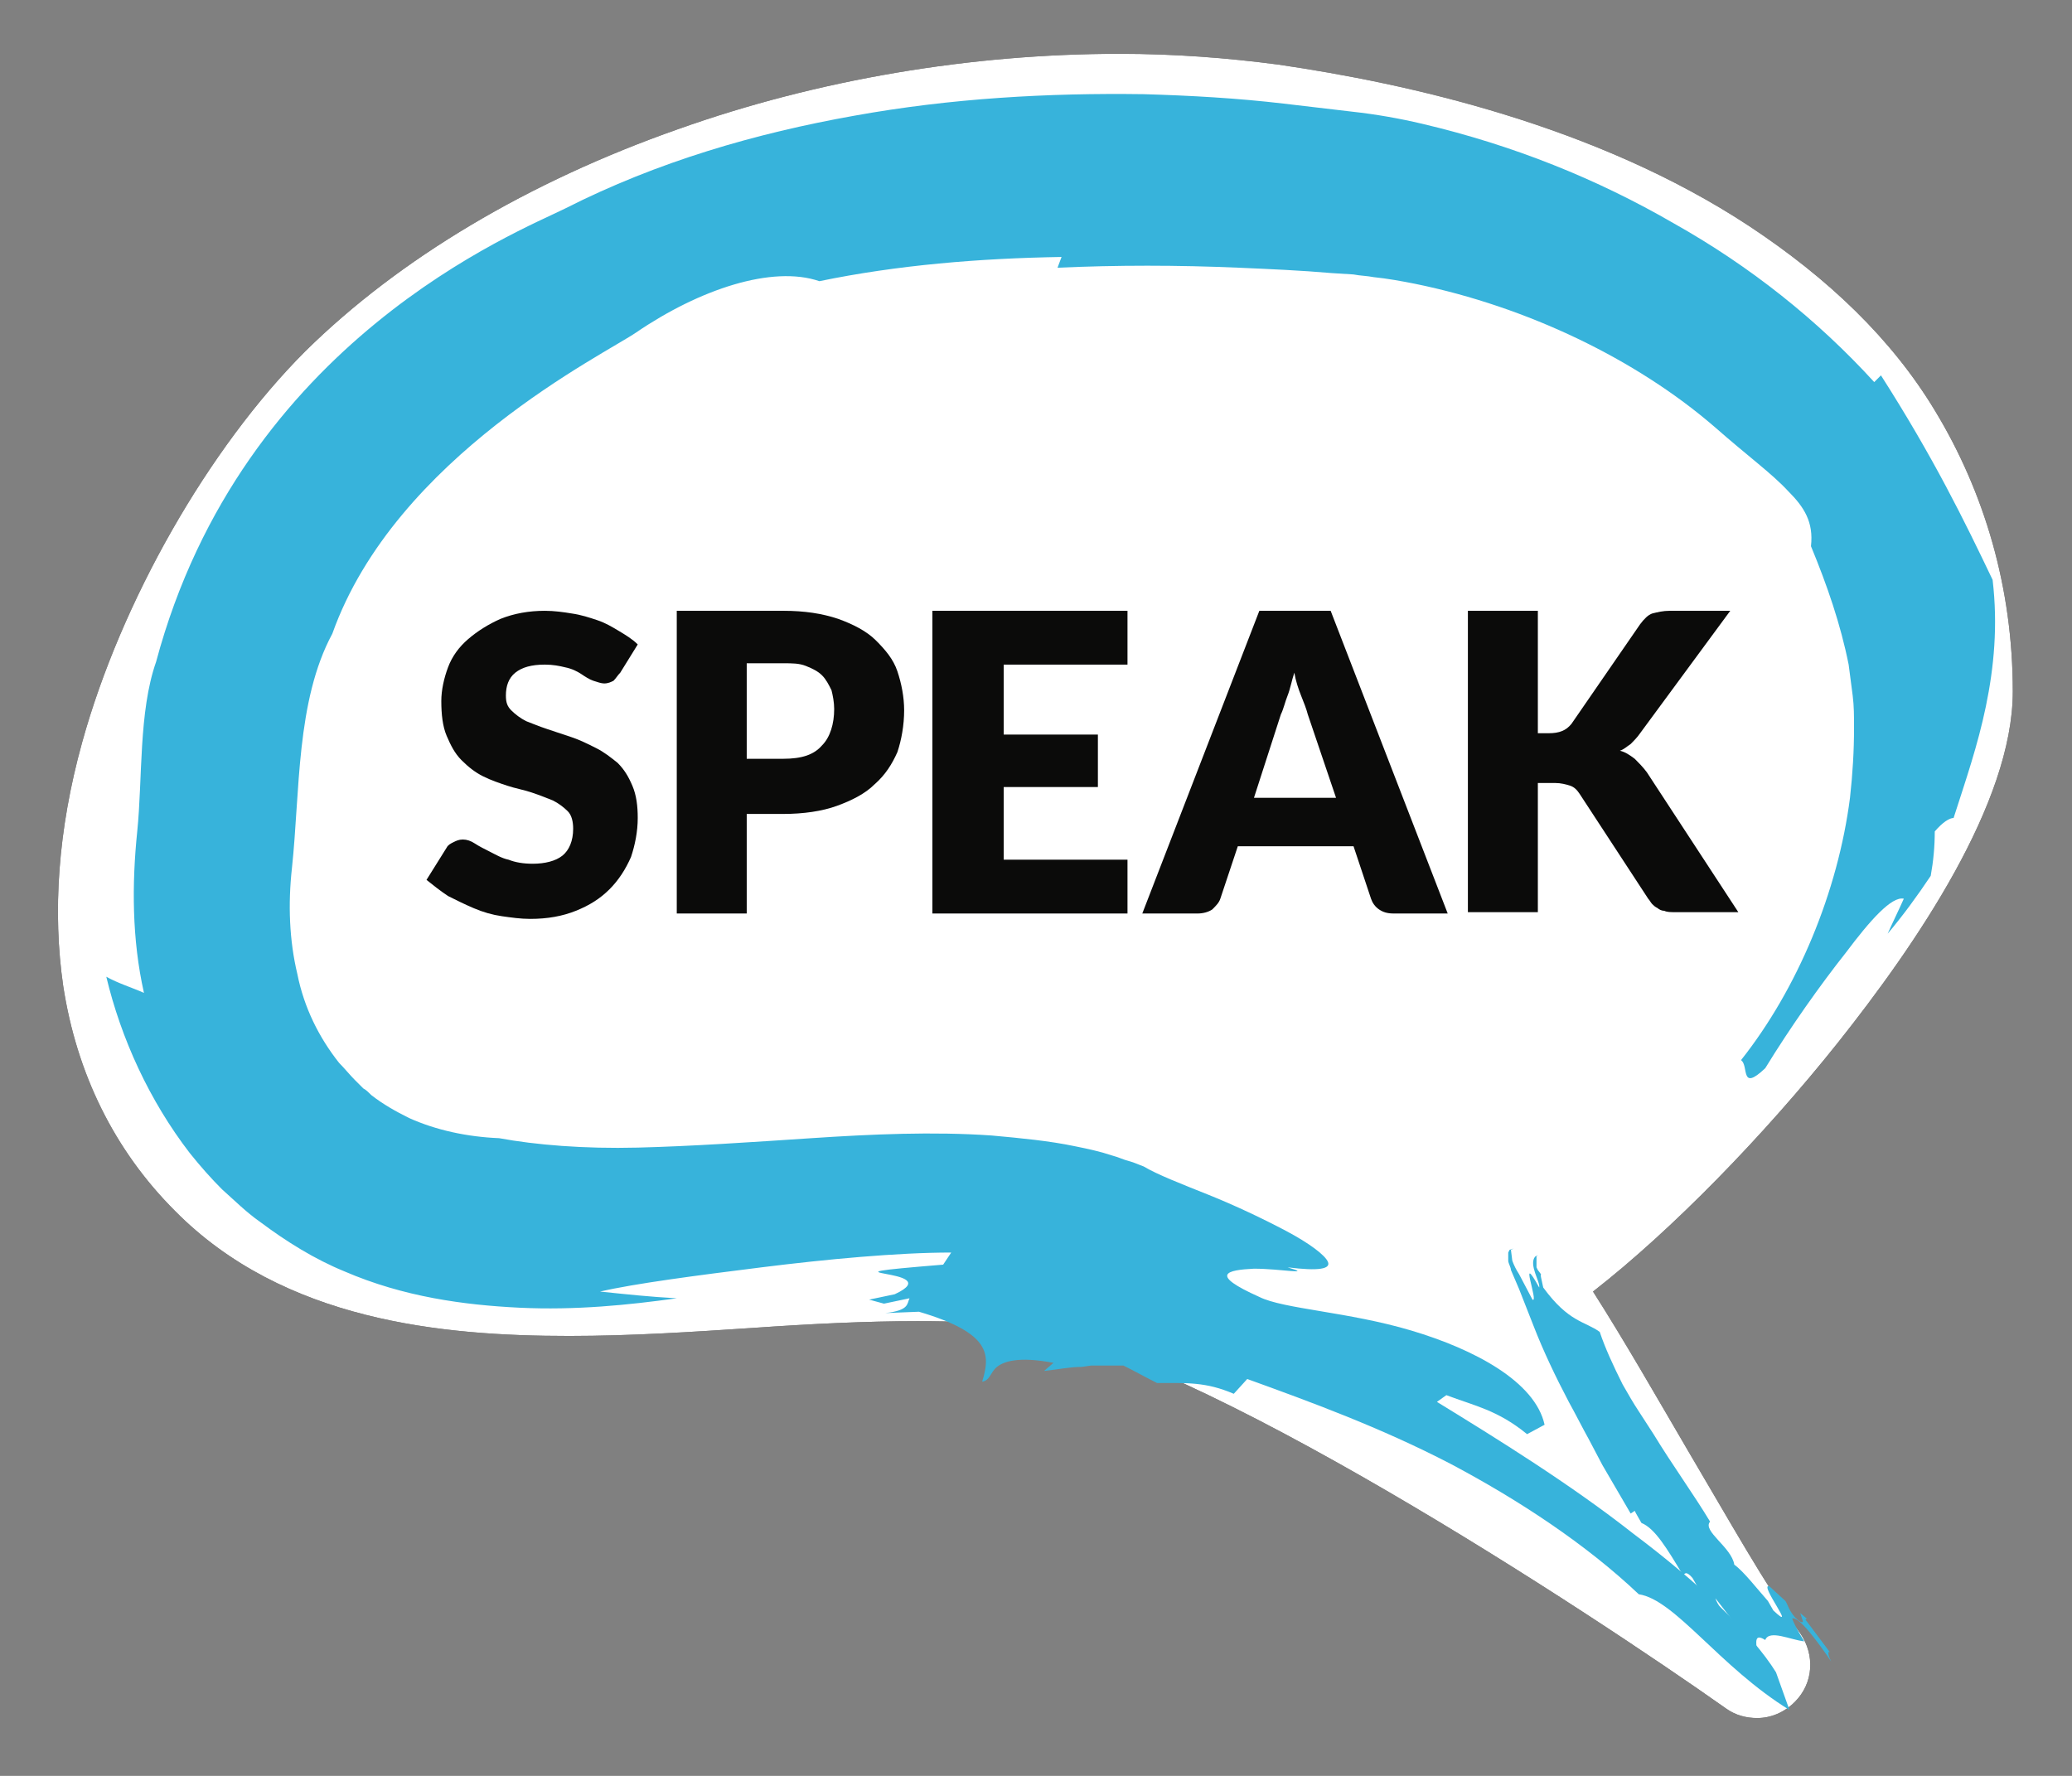 <?xml version="1.0" encoding="utf-8"?>
<!-- Generator: Adobe Illustrator 19.2.0, SVG Export Plug-In . SVG Version: 6.00 Build 0)  -->
<svg version="1.1" id="Layer_1" xmlns="http://www.w3.org/2000/svg" xmlns:xlink="http://www.w3.org/1999/xlink" x="0px" y="0px"
	 viewBox="0 0 154 132" style="enable-background:new 0 0 154 132;" xml:space="preserve">
<rect x="0" y="0" width="154" height="132" fill="#808080" stroke="none"/>
<style type="text/css">
	.st0{fill:#FFFFFF;}
	.st1{fill:#37B3DB;}
	.st2{fill:#0B0B0A;}
</style>
<g>
	<path id="path-1" d="M136.6,77.5c5.8-7.3,13-17.8,13-26.1c0-7.7-2.1-14.8-5.8-20.9c-3.2-5.3-7.9-9.8-13.8-13.7
		c-11.4-7.5-25.4-10.6-35-12c-3.8-0.5-7.7-0.8-11.8-0.8c-11,0-22.4,1.9-32.8,5.6c-11.1,3.9-20.7,9.6-27.7,16.5
		C15.5,33.3,9,44.7,6.1,55.2c-1.8,6.5-2.2,12.6-1.4,18.1c1,6.5,3.8,12.2,8.3,16.7c8.1,8.2,19.9,9.3,29.3,9.3c4.6,0,9.2-0.3,13.7-0.6
		c4.3-0.3,8.4-0.5,12.2-0.5c2.9,0,5.3,0.1,7.4,0.4c13.2,1.9,42.5,21.2,52.7,28.4c0.7,0.5,1.5,0.7,2.3,0.7c1,0,2-0.4,2.8-1.2
		c1.4-1.4,1.5-3.5,0.4-5.1c-2.5-3.4-5.4-8.6-8.3-13.5c-2.4-4.1-4.8-8.3-7.1-11.9C124.3,91.4,131.1,84.4,136.6,77.5"/>
	<path id="path-1_1_" class="st0" d="M136.6,77.5c5.8-7.3,13-17.8,13-26.1c0-7.7-2.1-14.8-5.8-20.9c-3.2-5.3-7.9-9.8-13.8-13.7
		c-11.4-7.5-25.4-10.6-35-12c-3.8-0.5-7.7-0.8-11.8-0.8c-11,0-22.4,1.9-32.8,5.6c-11.1,3.9-20.7,9.6-27.7,16.5
		C15.5,33.3,9,44.7,6.1,55.2c-1.8,6.5-2.2,12.6-1.4,18.1c1,6.5,3.8,12.2,8.3,16.7c8.1,8.2,19.9,9.3,29.3,9.3c4.6,0,9.2-0.3,13.7-0.6
		c4.3-0.3,8.4-0.5,12.2-0.5c2.9,0,5.3,0.1,7.4,0.4c13.2,1.9,42.5,21.2,52.7,28.4c0.7,0.5,1.5,0.7,2.3,0.7c1,0,2-0.4,2.8-1.2
		c1.4-1.4,1.5-3.5,0.4-5.1c-2.5-3.4-5.4-8.6-8.3-13.5c-2.4-4.1-4.8-8.3-7.1-11.9C124.3,91.4,131.1,84.4,136.6,77.5"/>
	<path id="Fill-3" class="st1" d="M121.5,112.3l0.1,0.2l0.4,0.7c1,0.4,1.9,1.9,3.1,3.9c0.1-0.1,0.2-0.4,0.7,0.2
		c1.8,3.2,1.1,1.5,2.9,3.4c-0.5-0.7-1.1-1.5-1.2-1.9l3.1,4c-0.1-0.8-0.2-1.4,0.6-0.9c0.3-0.8,1.9,0,2.9,0.1
		c-0.5-0.8-0.8-1.4-0.9-1.7c0.3-0.1,0.9,0.5,1.6,1.4c0-0.1,0-0.2,0-0.4c0,0.2,0,0.3,0,0.4c0.4,0.5,0.9,1.2,1.3,1.8
		c-0.2-0.4-0.3-0.8-0.1-0.7l-1.8-2.4c0-0.1,0.1-0.1,0.2,0l-0.6-0.5l0.2,0.6c0,0.2-0.3,0-0.6-0.3c-0.5-0.6-0.5-0.9-0.7-1.2l-1.2-1.1
		c-0.8-0.2,2.2,3.6,0.3,1.8l-0.4-0.7c-0.8-0.9-1.8-2.2-2.5-2.7c-0.2-1.3-2.4-2.5-1.8-3.2c-1.2-2-2.8-4.2-4.2-6.5
		c-0.4-0.6-0.7-1.1-1.1-1.7c-0.4-0.6-0.8-1.3-1.2-2c-0.7-1.4-1.3-2.7-1.7-3.9c-1.1-0.8-2.3-0.7-4.2-3.3c-0.1-0.5-0.3-1.2-0.1-0.9
		l-0.3-0.4l-0.1-0.2l0-0.2l0-0.6l0.1-0.1l-0.2,0.1c-0.5,0.6,0.4,1.9,0.3,2.3c-1.6-2.9,0,1.2-0.5,0.9l-1-1.9c-0.2-0.3-0.4-0.7-0.5-1
		l-0.1-0.8l0.2-0.1l-0.3,0.1l-0.1,0.2l0,0.6c0,0.2,0.2,0.5,0.2,0.7l0.6,1.4l1.1,2.8c0.7,1.8,1.6,3.7,2.6,5.6c0.5,0.9,1,1.9,1.5,2.8
		l1,1.9c0.7,1.2,1.4,2.4,2.1,3.6L121.5,112.3"/>
	<path id="Fill-4" class="st1" d="M139.8,27.9l-0.5,0.5c-4.2-4.6-9.2-8.6-14.9-11.8c-5.7-3.3-11.9-5.8-18.7-7.4
		c-1.7-0.4-3.4-0.7-5.2-0.9c-1.7-0.2-3.4-0.4-5.1-0.6C92,7.3,88.5,7.1,85,7c-7.1-0.1-14.3,0.3-21.5,1.6C56.2,9.9,48.9,12,42,15.5
		c-3.4,1.7-24,9.8-30.4,33.7c-1.3,3.7-1,8.7-1.4,12.6c-0.4,3.9-0.4,8,0.5,12c-0.9-0.4-1.9-0.7-2.8-1.2c1.1,4.6,3.2,9.2,6.2,13.1
		c0.8,1,1.6,1.9,2.4,2.7c0.9,0.8,1.8,1.7,2.8,2.4c2,1.5,4.1,2.8,6.3,3.7c4.4,1.9,8.9,2.5,13,2.7c4.2,0.2,8.1-0.2,11.7-0.7
		c-1.9-0.1-3.8-0.3-5.7-0.5c2.6-0.6,7.2-1.2,12-1.8c4.8-0.6,10.1-1.1,14.1-1.1L70.1,94c-10.9,0.9,0.7,0.2-3.6,2.2l-1.9,0.4l1.1,0.3
		l1.9-0.4c-0.2,0.4,0,0.9-1.8,1.1l2.5-0.1c5.4,1.6,5.3,3.2,4.7,5.2c0.6-0.1,0.6-0.7,1.1-1.1c0.5-0.4,1.6-0.8,4.2-0.3l-0.7,0.6
		c1-0.1,1.9-0.3,2.8-0.3l0.7-0.1l0.8,0l1.6,0c0.8,0.4,1.7,0.9,2.5,1.3c2.2,0,3.6-0.1,5.7,0.8l1-1.1c4.7,1.7,9.9,3.6,15.1,6.3
		c5.1,2.7,10.1,6,14,9.7c2.7,0.4,6,5.4,11.2,8.6l-1-2.8c-1.8-2.9-5.8-6.7-10.6-10.3c-4.7-3.7-10.2-7.1-14.6-9.8l0.7-0.5
		c2.1,0.8,3.8,1.1,6,2.9l1.3-0.7c-0.7-3.2-5.2-5.6-9.9-7c-4.7-1.4-9.5-1.6-11.3-2.5c-3.8-1.7-2.4-2-0.4-2.1c2,0,4.5,0.5,2.5-0.1
		c2.4,0.3,3.2,0.1,3-0.4c-0.2-0.5-1.4-1.4-3.1-2.3c-1.7-0.9-3.8-1.9-5.8-2.7c-2-0.8-3.8-1.5-4.8-2.1c-0.3-0.1-0.7-0.3-1.1-0.4
		c-0.4-0.1-0.8-0.3-1.2-0.4c-0.9-0.3-1.8-0.5-2.8-0.7c-1.9-0.4-4-0.6-6.2-0.8c-4.3-0.3-8.9-0.1-13.4,0.2c-4.5,0.3-8.9,0.6-12.9,0.7
		c-4,0.1-7.6-0.2-10.3-0.7c-2.4-0.1-4.7-0.6-6.7-1.5c-1-0.5-1.9-1-2.8-1.7c-0.2-0.2-0.4-0.4-0.6-0.5c-0.2-0.2-0.4-0.4-0.6-0.6
		c-0.4-0.4-0.8-0.9-1.2-1.3c-1.5-1.9-2.6-4.1-3.1-6.6c-0.6-2.5-0.7-5.2-0.4-7.9c0.6-5.6,0.3-12.4,3-17.4
		C29.4,33.9,45,26.3,47.3,24.7c4.7-3.2,10.1-5,13.6-3.8c5.8-1.2,11.9-1.7,18-1.8l-0.3,0.8c4.4-0.2,8.9-0.2,13.5,0
		c2.3,0.1,4.6,0.2,6.9,0.4l1.6,0.1c0.5,0.1,1,0.1,1.5,0.2c1,0.1,2.1,0.3,3.1,0.5c8.3,1.7,16.4,5.6,22.2,10.6
		c2.5,2.2,4.3,3.5,5.5,4.8c1.2,1.2,1.9,2.3,1.7,4.1c1.2,2.9,2.2,5.8,2.8,8.8c0.1,0.8,0.2,1.5,0.3,2.3c0.1,0.8,0.1,1.5,0.1,2.4
		c0,1.7-0.1,3.4-0.3,5.2c-0.9,7-3.9,14.2-8.1,19.5c0.6,0.4-0.1,2.4,1.8,0.6c1.9-3.1,4.1-6.2,6-8.6c1.8-2.4,3.4-4.2,4.3-4
		c-0.4,0.9-0.8,1.7-1.2,2.6c1.1-1.3,2.2-2.8,3.2-4.3c0.2-1.1,0.3-2.2,0.3-3.3c0.6-0.7,1.1-1,1.4-1c0.9-2.8,1.8-5.4,2.4-8.3
		c0.6-2.9,0.9-6,0.5-9.4C146,38.7,143.7,34,139.8,27.9"/>
	<path id="Fill-5" class="st2" d="M46.1,50c-0.2,0.2-0.3,0.4-0.5,0.6c-0.2,0.1-0.4,0.2-0.7,0.2c-0.2,0-0.5-0.1-0.8-0.2
		c-0.3-0.1-0.6-0.3-0.9-0.5c-0.3-0.2-0.7-0.4-1.2-0.5c-0.4-0.1-0.9-0.2-1.5-0.2c-1,0-1.7,0.2-2.2,0.6c-0.5,0.4-0.7,1-0.7,1.7
		c0,0.5,0.1,0.8,0.4,1.1c0.3,0.3,0.7,0.6,1.1,0.8c0.5,0.2,1,0.4,1.6,0.6c0.6,0.2,1.2,0.4,1.8,0.6c0.6,0.2,1.2,0.5,1.8,0.8
		c0.6,0.3,1.1,0.7,1.6,1.1c0.5,0.5,0.8,1,1.1,1.7c0.3,0.7,0.4,1.5,0.4,2.4c0,1-0.2,2-0.5,2.9c-0.4,0.9-0.9,1.7-1.6,2.4
		c-0.7,0.7-1.5,1.2-2.5,1.6c-1,0.4-2.1,0.6-3.4,0.6c-0.7,0-1.4-0.1-2.1-0.2c-0.7-0.1-1.4-0.3-2.1-0.6c-0.7-0.3-1.3-0.6-1.9-0.9
		c-0.6-0.4-1.1-0.8-1.6-1.2l1.5-2.4c0.1-0.2,0.3-0.3,0.5-0.4c0.2-0.1,0.4-0.2,0.7-0.2c0.3,0,0.6,0.1,0.9,0.3
		c0.3,0.2,0.7,0.4,1.1,0.6c0.4,0.2,0.9,0.5,1.4,0.6c0.5,0.2,1.1,0.3,1.8,0.3c0.9,0,1.7-0.2,2.2-0.6c0.5-0.4,0.8-1.1,0.8-2
		c0-0.5-0.1-1-0.4-1.3c-0.3-0.3-0.7-0.6-1.1-0.8c-0.5-0.2-1-0.4-1.6-0.6c-0.6-0.2-1.2-0.3-1.8-0.5c-0.6-0.2-1.2-0.4-1.8-0.7
		c-0.6-0.3-1.1-0.7-1.6-1.2c-0.5-0.5-0.8-1.1-1.1-1.8c-0.3-0.7-0.4-1.6-0.4-2.6c0-0.8,0.2-1.7,0.5-2.5c0.3-0.8,0.8-1.5,1.5-2.1
		c0.7-0.6,1.5-1.1,2.4-1.5c1-0.4,2.1-0.6,3.3-0.6c0.7,0,1.4,0.1,2,0.2c0.7,0.1,1.3,0.3,1.9,0.5c0.6,0.2,1.1,0.5,1.6,0.8
		c0.5,0.3,1,0.6,1.4,1L46.1,50"/>
	<path id="Fill-6" class="st2" d="M55.5,60.4v7.5h-5.2V45.4h7.9c1.6,0,2.9,0.2,4.1,0.6c1.1,0.4,2.1,0.9,2.8,1.6
		c0.7,0.7,1.3,1.4,1.6,2.3c0.3,0.9,0.5,1.9,0.5,2.9c0,1.1-0.2,2.2-0.5,3.1c-0.4,0.9-0.9,1.7-1.7,2.4c-0.7,0.7-1.7,1.2-2.8,1.6
		c-1.1,0.4-2.5,0.6-4,0.6H55.5L55.5,60.4z M55.5,56.4h2.7c1.4,0,2.3-0.3,2.9-1c0.6-0.6,0.9-1.6,0.9-2.7c0-0.5-0.1-1-0.2-1.4
		c-0.2-0.4-0.4-0.8-0.7-1.1c-0.3-0.3-0.7-0.5-1.2-0.7c-0.5-0.2-1-0.2-1.7-0.2h-2.7V56.4L55.5,56.4z"/>
	<polyline id="Fill-7" class="st2" points="83.8,45.4 83.8,49.4 74.6,49.4 74.6,54.6 81.6,54.6 81.6,58.5 74.6,58.5 74.6,63.9 
		83.8,63.9 83.8,67.9 69.3,67.9 69.3,45.4 83.8,45.4 	"/>
	<path id="Fill-8" class="st2" d="M107.6,67.9h-4c-0.5,0-0.8-0.1-1.1-0.3c-0.3-0.2-0.5-0.5-0.6-0.8l-1.3-3.9H92l-1.3,3.9
		c-0.1,0.3-0.3,0.5-0.6,0.8c-0.3,0.2-0.7,0.3-1.1,0.3h-4.1l8.7-22.5h5.3L107.6,67.9L107.6,67.9z M93.2,59.3h6.1l-2.1-6.2
		c-0.1-0.4-0.3-0.9-0.5-1.4c-0.2-0.5-0.4-1.1-0.5-1.7c-0.2,0.6-0.3,1.2-0.5,1.7c-0.2,0.5-0.3,1-0.5,1.4L93.2,59.3L93.2,59.3z"/>
	<path id="Fill-9" class="st2" d="M114.3,54.5h0.8c0.8,0,1.3-0.2,1.7-0.7l5.1-7.4c0.3-0.4,0.6-0.7,0.9-0.8c0.4-0.1,0.8-0.2,1.3-0.2
		h4.5l-6.7,9.1c-0.2,0.3-0.5,0.6-0.7,0.8c-0.3,0.2-0.5,0.4-0.8,0.5c0.4,0.1,0.7,0.3,1.1,0.6c0.3,0.3,0.6,0.6,0.9,1l6.8,10.4h-4.7
		c-0.3,0-0.6,0-0.8-0.1c-0.2,0-0.4-0.1-0.5-0.2c-0.2-0.1-0.3-0.2-0.4-0.3c-0.1-0.1-0.2-0.3-0.3-0.4l-5.1-7.8
		c-0.2-0.3-0.4-0.5-0.7-0.6c-0.3-0.1-0.7-0.2-1.1-0.2h-1.3v9.6h-5.2V45.4h5.2V54.5"/>
</g>
</svg>

